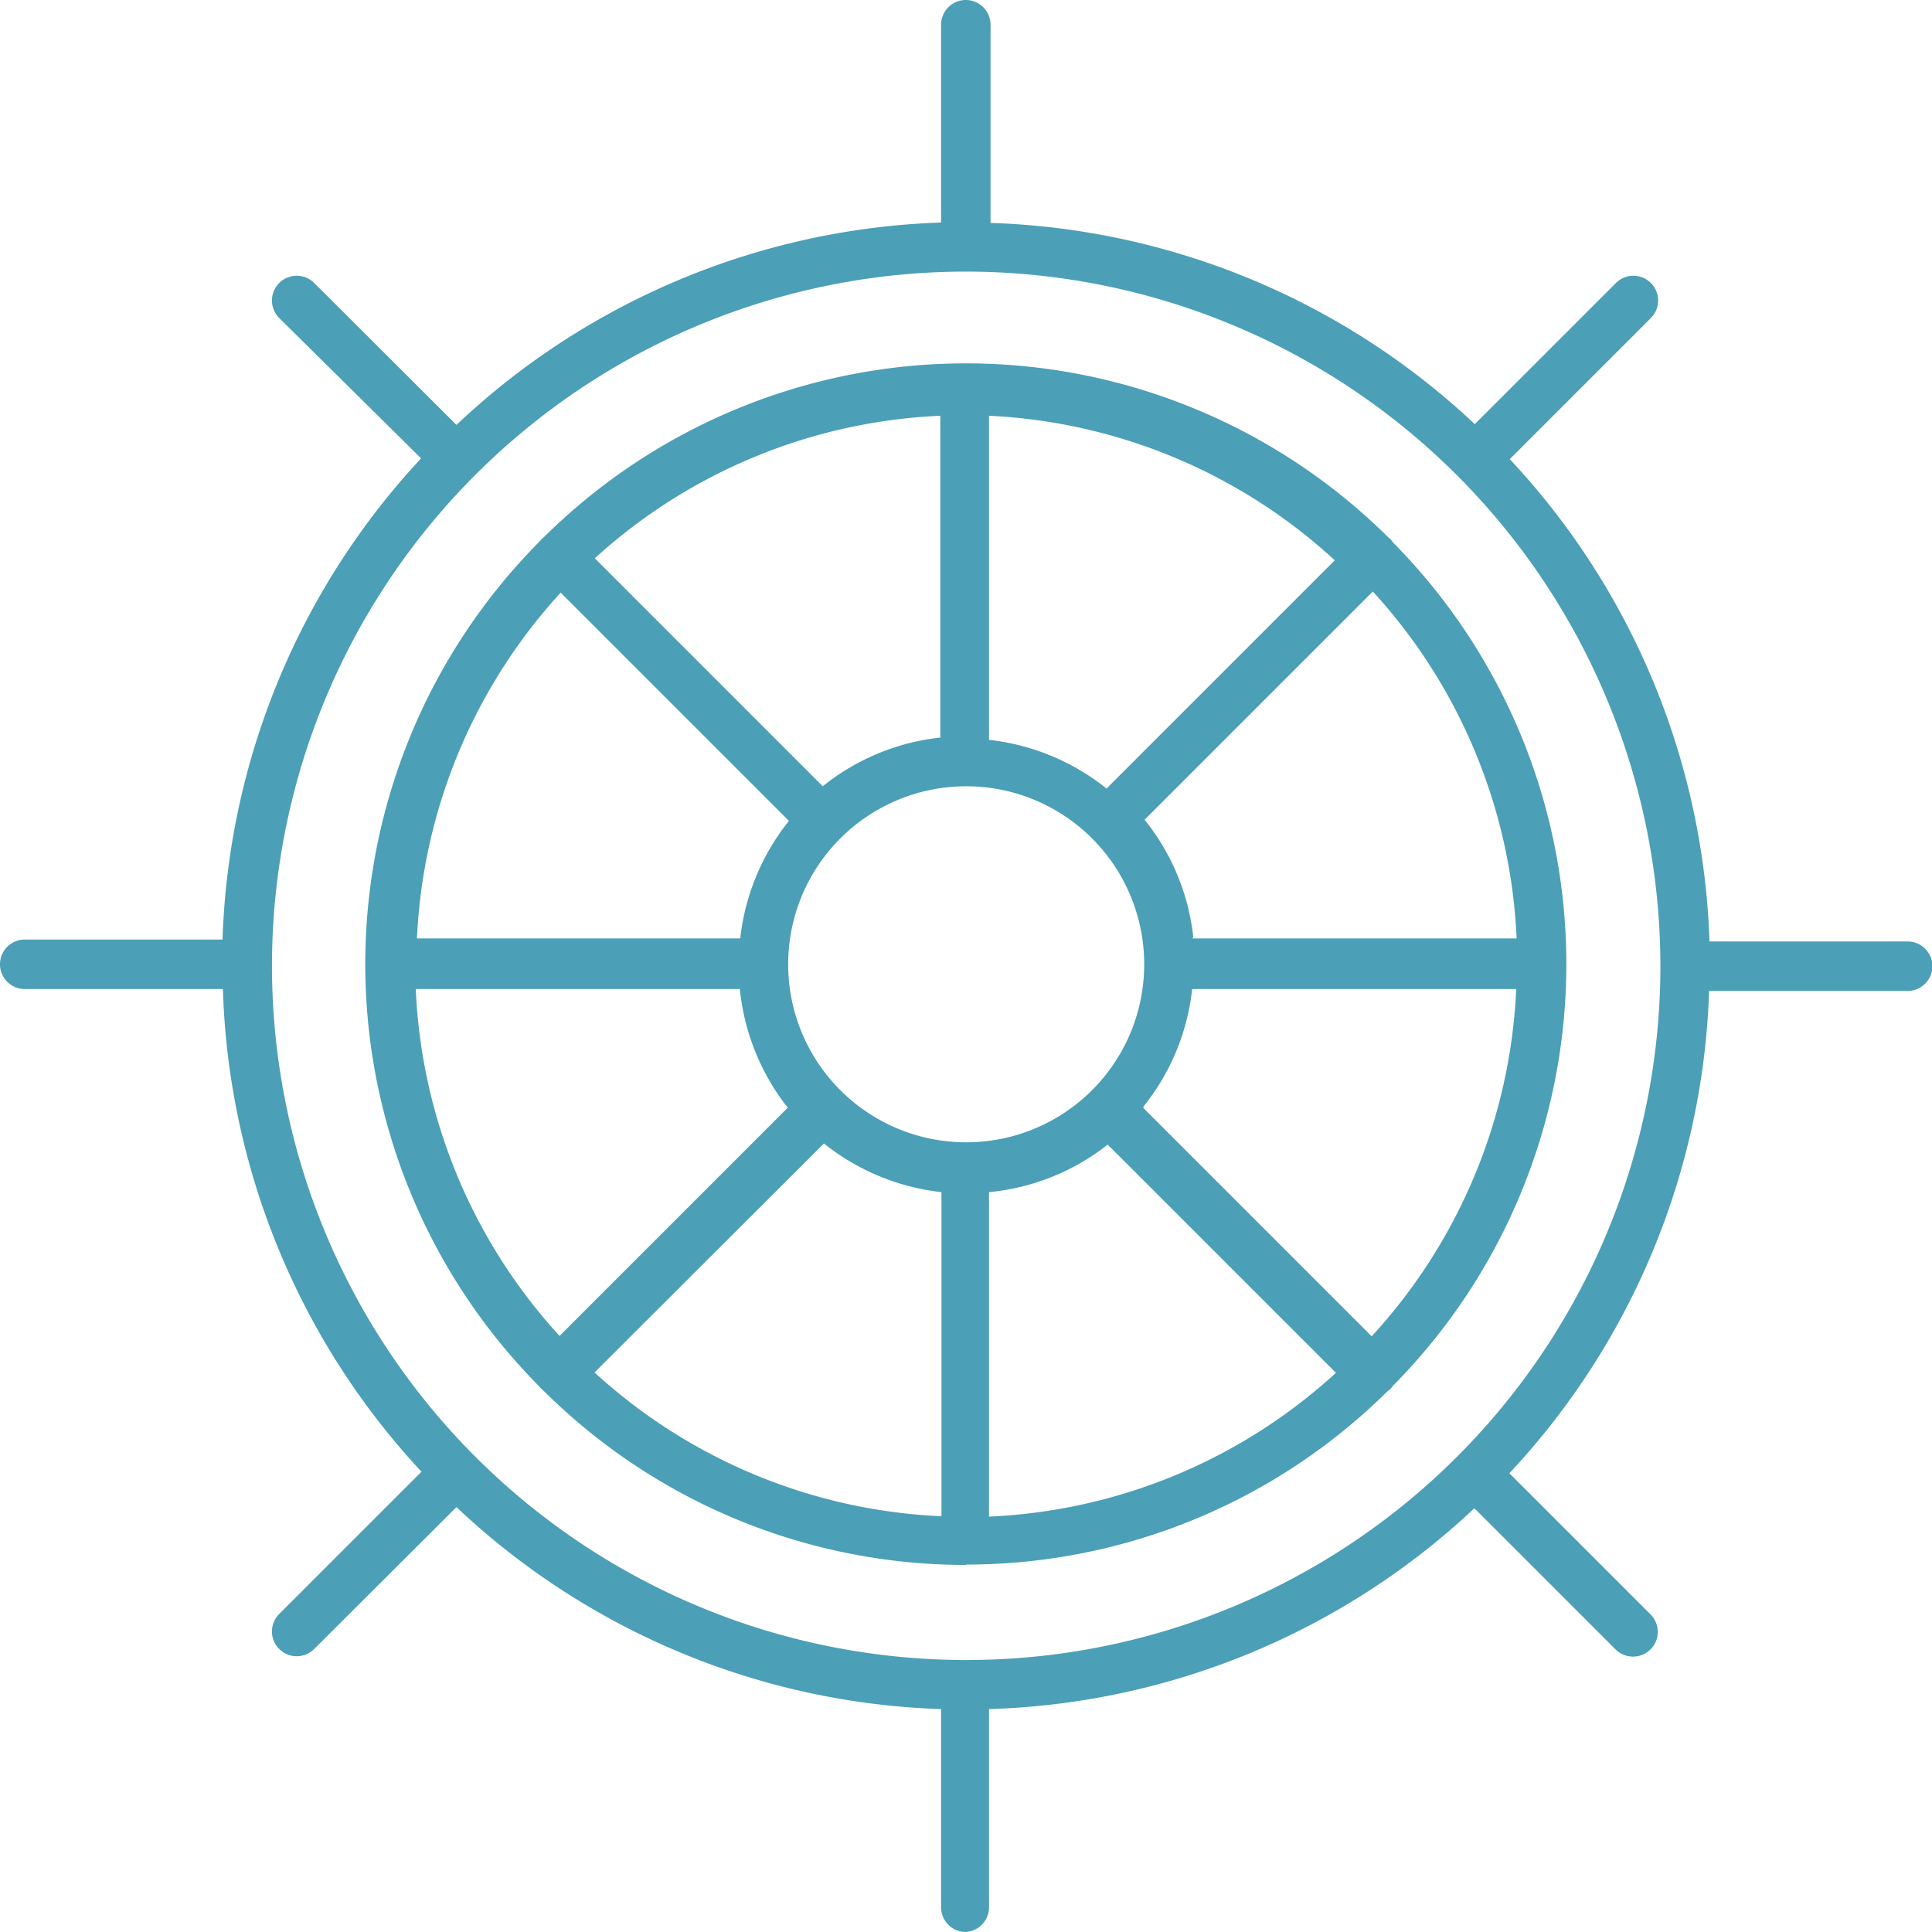<svg id="Layer_1" data-name="Layer 1" xmlns="http://www.w3.org/2000/svg" viewBox="0 0 50.79 50.79"><defs><style>.cls-1{fill:#4b9fb7;}</style></defs><title>boat-wheel-blue</title><path class="cls-1" d="M25.39,50.79a0.65,0.65,0,0,1-.65-0.65V44.93A19.47,19.47,0,0,1,12,39.62L8.26,43.35a0.65,0.65,0,0,1-.92-0.92l3.74-3.74A19.48,19.48,0,0,1,5.86,26H0.65a0.65,0.65,0,0,1,0-1.3h5.2a19.48,19.48,0,0,1,5.22-12.65L7.34,8.36a0.65,0.65,0,0,1,.92-0.92L12,11.17A19.48,19.48,0,0,1,24.74,5.85V0.65a0.65,0.65,0,0,1,1.3,0V5.86a19.48,19.48,0,0,1,12.73,5.29l3.71-3.71a0.65,0.65,0,1,1,.92.92l-3.71,3.71a19.48,19.48,0,0,1,5.25,12.68h5.21a0.65,0.65,0,0,1,0,1.3H44.93a19.48,19.48,0,0,1-5.25,12.68l3.71,3.71a0.65,0.65,0,1,1-.92.92l-3.71-3.71A19.48,19.48,0,0,1,26,44.93v5.21a0.65,0.65,0,0,1-.65.65h0Zm0-43.65A18.25,18.25,0,1,0,43.65,25.39,18.27,18.27,0,0,0,25.39,7.14h0Zm0,34a15.73,15.73,0,0,1-11.08-4.56l-0.08-.07-0.07-.08a15.76,15.76,0,0,1,0-22.17l0.07-.08,0.08-.07a15.76,15.76,0,0,1,22.17,0l0.08,0.07,0.06,0.08a15.76,15.76,0,0,1,0,22.17l-0.06.08-0.08.06a15.73,15.73,0,0,1-11.08,4.56h0ZM26,31.34v8.53a14.43,14.43,0,0,0,9.12-3.78l-6-6A5.94,5.94,0,0,1,26,31.34h0ZM15.63,36.08a14.43,14.43,0,0,0,9.12,3.78V31.34a6,6,0,0,1-3.09-1.28Zm14.43-6.95,6,6A14.43,14.43,0,0,0,39.86,26H31.34a5.94,5.94,0,0,1-1.28,3.09h0ZM10.93,26a14.42,14.42,0,0,0,3.78,9.12l6-6A6,6,0,0,1,19.45,26H10.93Zm14.47-5.33a4.68,4.68,0,1,0,4.68,4.68,4.68,4.68,0,0,0-4.68-4.68h0Zm5.94,4h8.53a14.43,14.43,0,0,0-3.78-9.12l-6,6a5.94,5.94,0,0,1,1.28,3.09h0Zm-20.41,0h8.53a6,6,0,0,1,1.28-3.09l-6-6a14.42,14.42,0,0,0-3.78,9.12h0Zm4.7-10,6,6a5.94,5.94,0,0,1,3.09-1.28V10.93a14.42,14.42,0,0,0-9.12,3.78h0ZM26,19.45a6,6,0,0,1,3.09,1.28l6-6A14.42,14.42,0,0,0,26,10.93v8.53Zm0,0"/></svg>